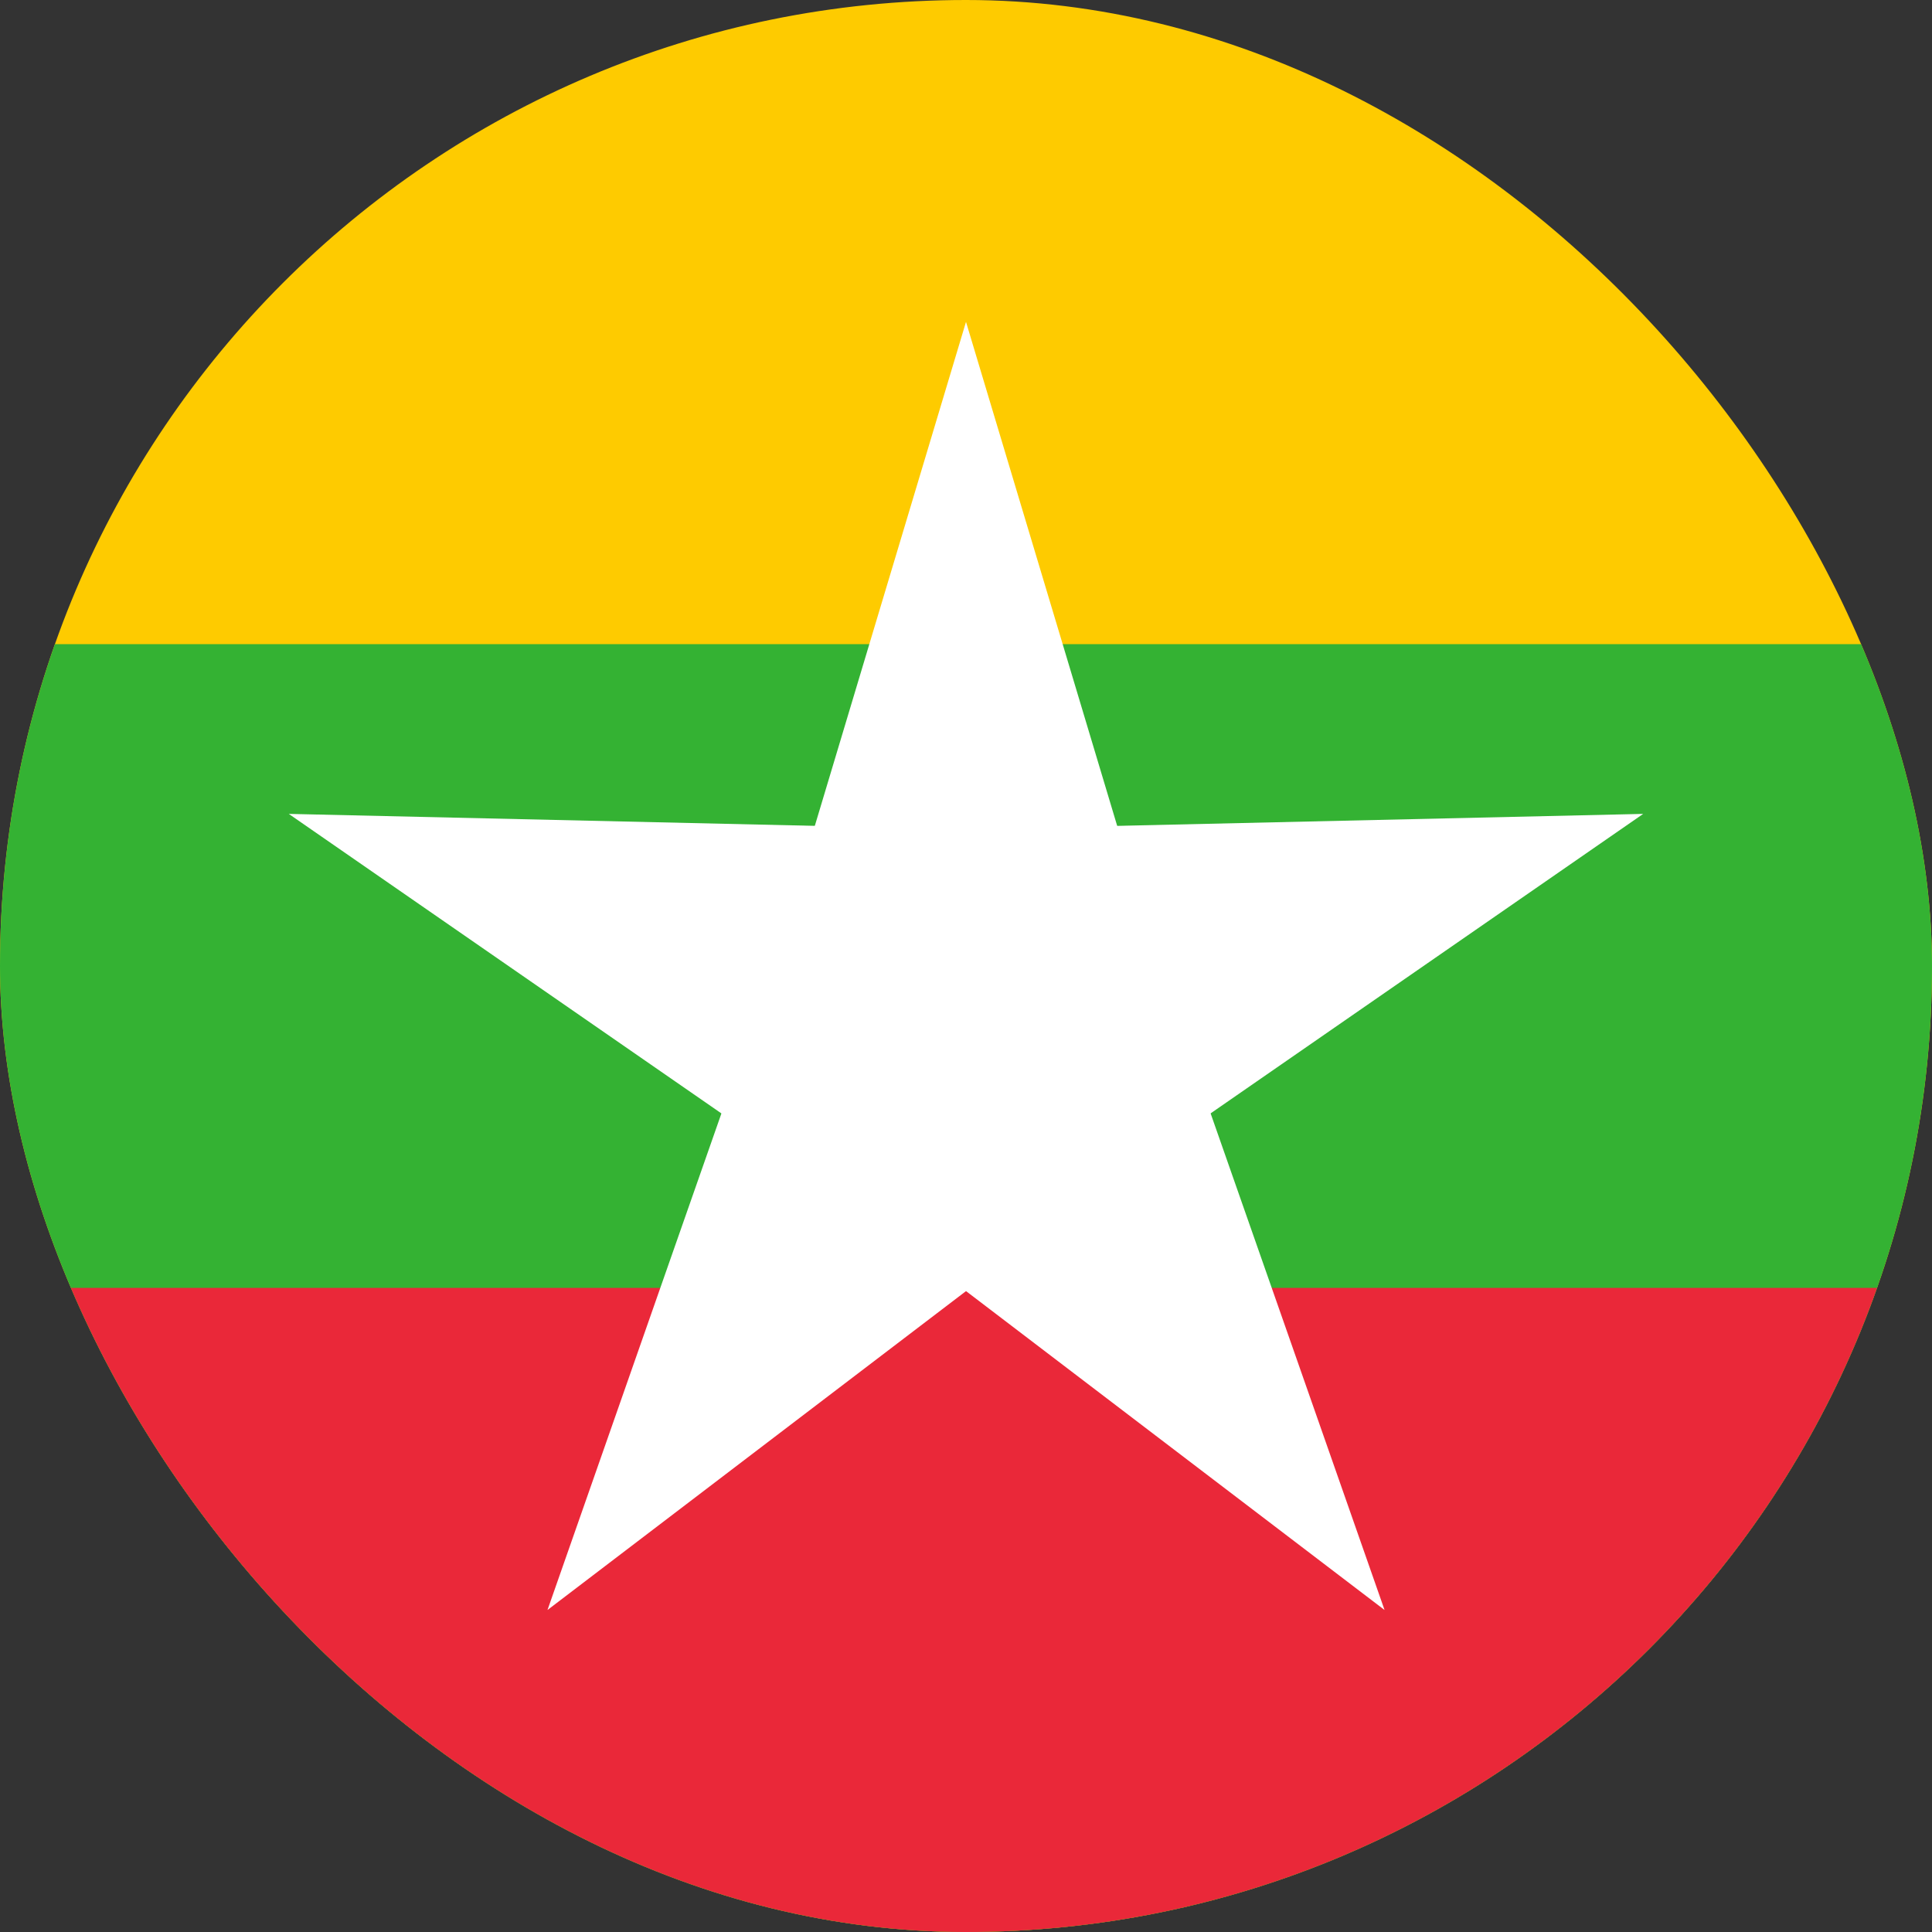 <?xml version="1.0" encoding="UTF-8"?>
<svg xmlns="http://www.w3.org/2000/svg" width="45" height="45" viewBox="0 0 45 45" fill="none">
  <rect x="0" y="0" width="45" height="45" fill="#333333" stroke="none"/>
  <g clip-path="url(#clip0_119_27696)">
    <path d="M0 0H45V45H0V0Z" fill="#FECB00"></path>
    <path d="M0 15.003H45V45H0V15.003Z" fill="#34B233"></path>
    <path d="M0 29.997H45V45H0V29.997Z" fill="#EA2839"></path>
    <path d="M27.475 24.082H17.525L22.5 7.497L27.475 24.082Z" fill="white"></path>
    <path d="M18.476 21.158L26.525 27.006L12.752 37.5L18.476 21.158Z" fill="white"></path>
    <path d="M24.037 19.351L20.962 28.813L6.726 18.957L24.037 19.351Z" fill="white"></path>
    <path d="M24.037 28.813L20.962 19.351L38.273 18.957L24.037 28.813Z" fill="white"></path>
    <path d="M18.476 27.006L26.525 21.158L32.249 37.5L18.476 27.006Z" fill="white"></path>
  </g>
  <defs>
    <clipPath id="clip0_119_27696">
      <rect width="45" height="45" rx="22.5" fill="white"></rect>
    </clipPath>
  </defs>
</svg>
